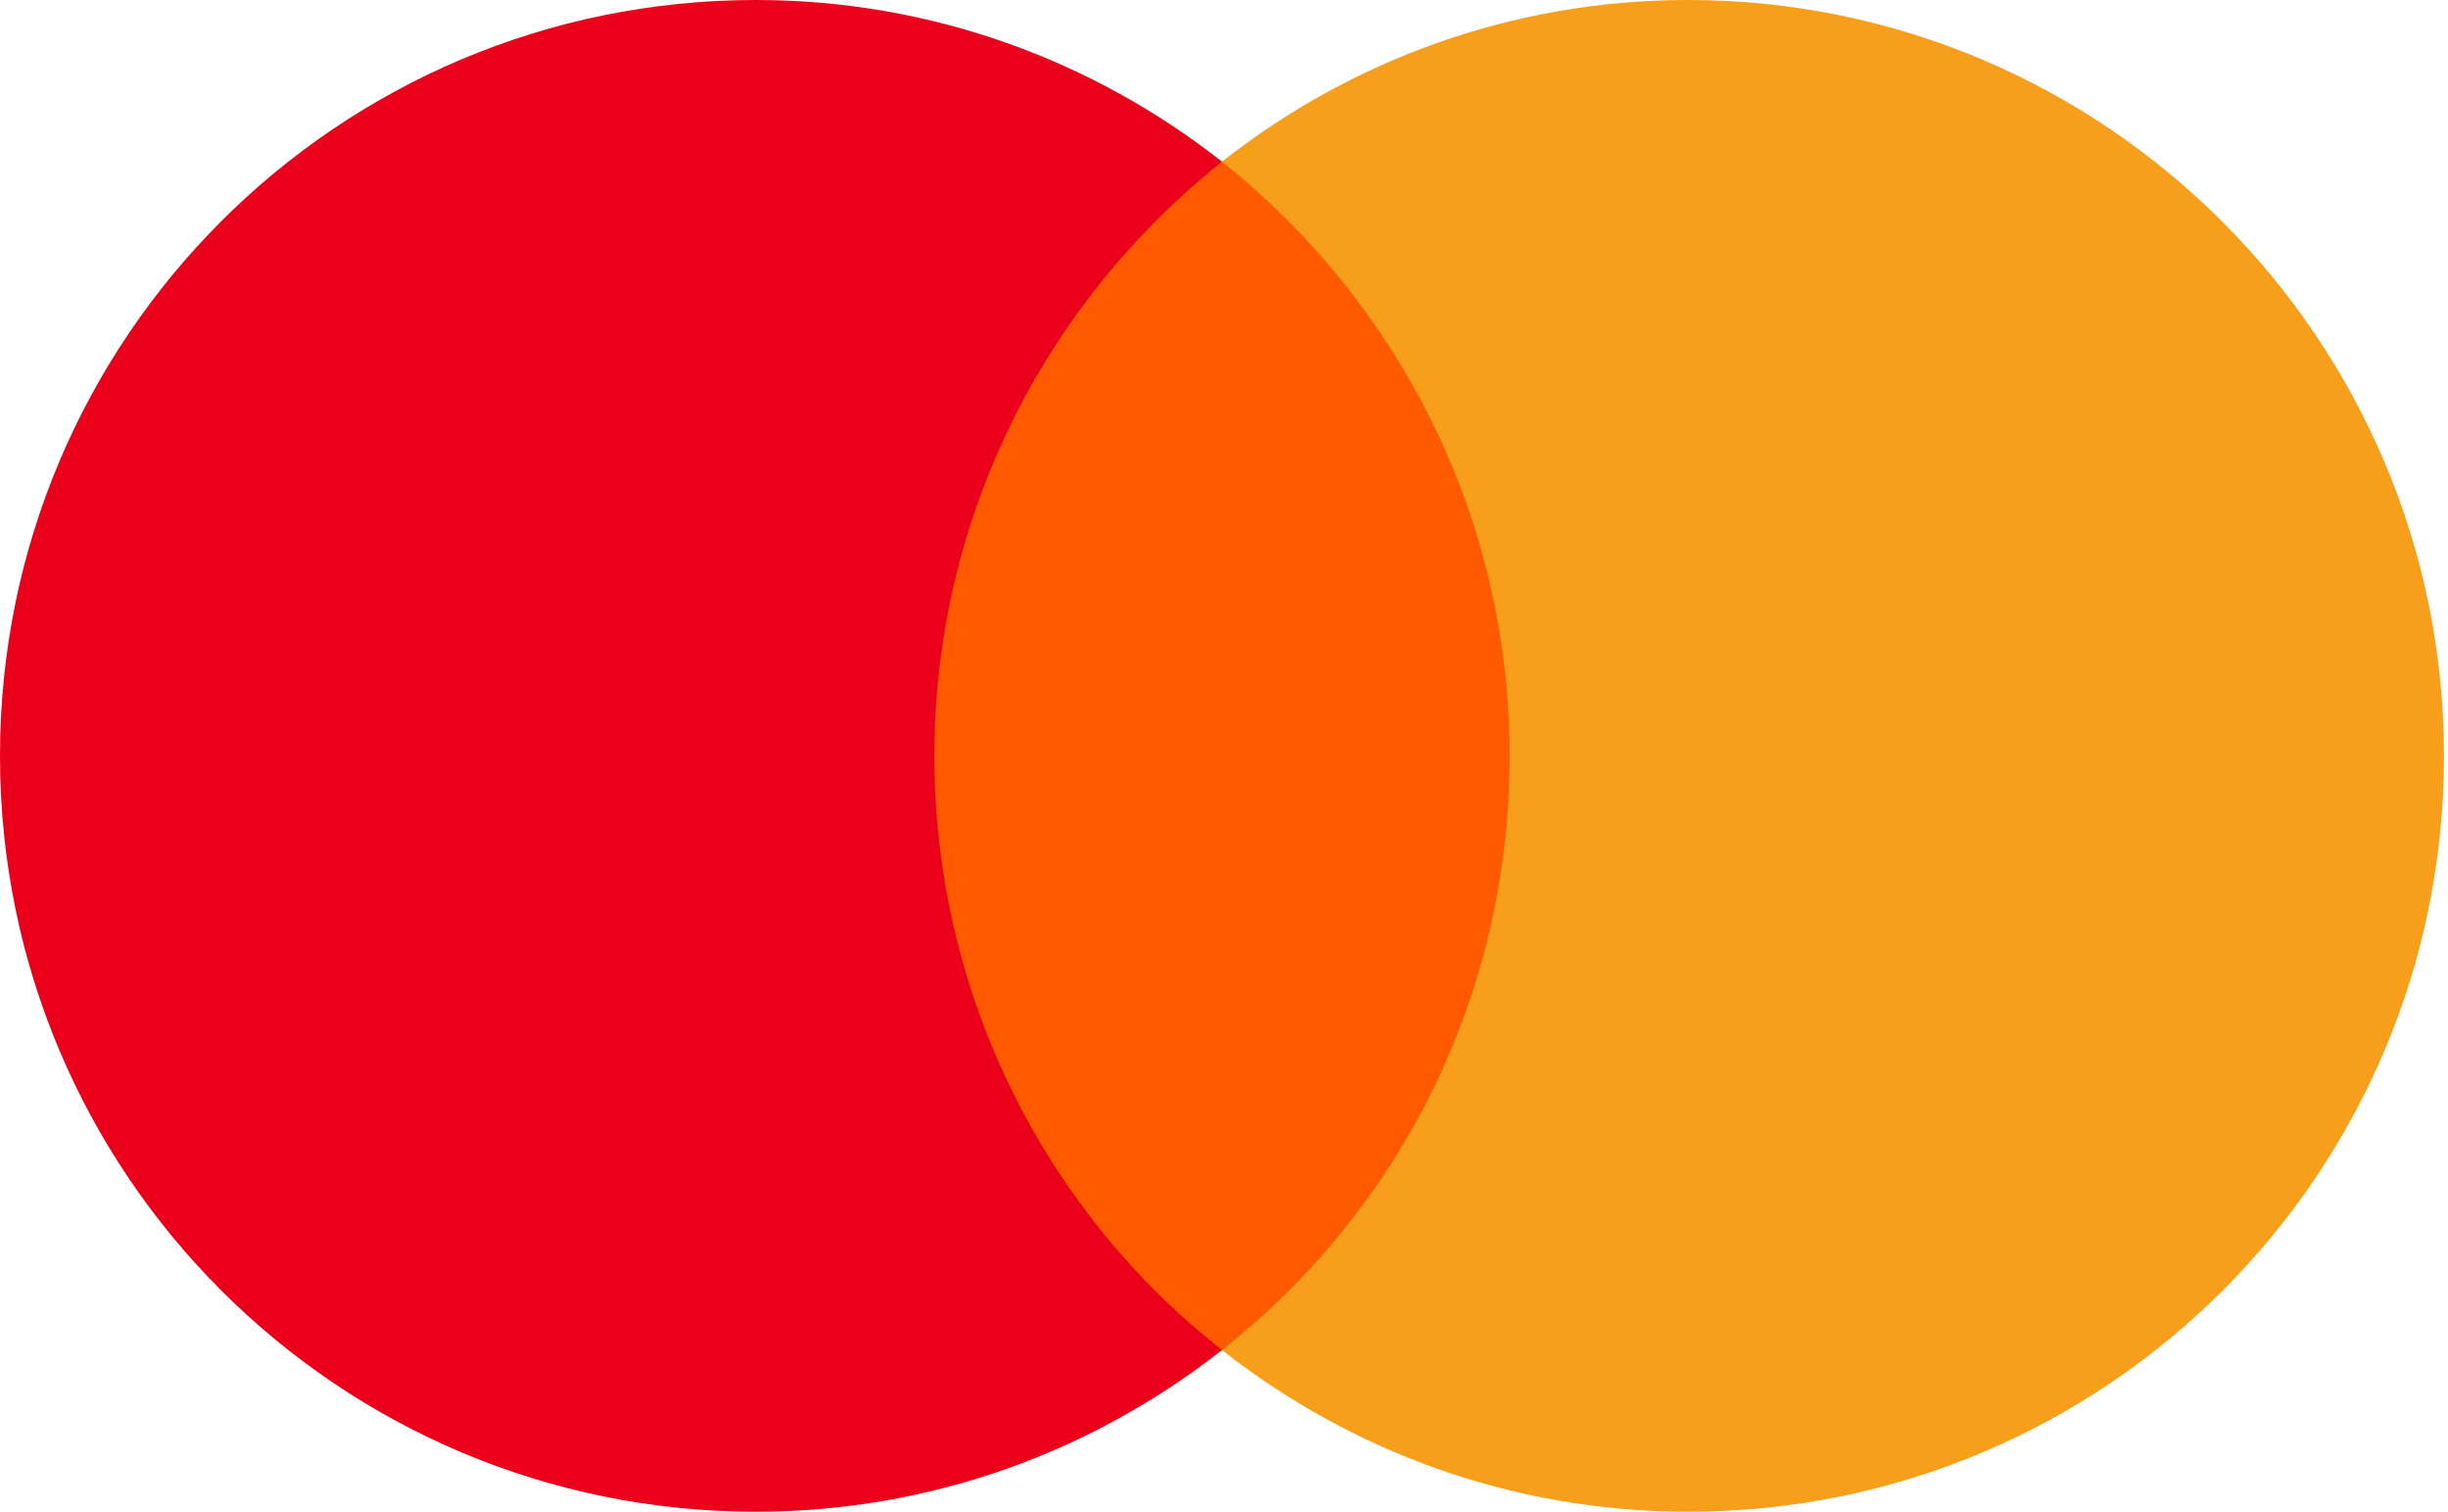 <svg width="183" height="113" viewBox="0 0 183 113" fill="none" xmlns="http://www.w3.org/2000/svg">
<path d="M115.997 12.086H66.555V100.913H115.997V12.086Z" fill="#FF5A00"/>
<path d="M69.848 56.5C69.848 38.453 78.332 22.435 91.351 12.086C81.77 4.553 69.683 0 56.5 0C25.27 0 0 25.27 0 56.5C0 87.73 25.27 113 56.5 113C69.683 113 81.77 108.447 91.351 100.914C78.314 90.711 69.848 74.547 69.848 56.5Z" fill="#EB001B"/>
<path d="M182.7 56.5C182.7 87.73 157.431 113 126.2 113C113.017 113 100.931 108.447 91.35 100.914C104.533 90.546 112.853 74.547 112.853 56.5C112.853 38.453 104.368 22.435 91.35 12.086C100.913 4.553 112.999 0 126.182 0C157.431 0 182.7 25.434 182.7 56.5Z" fill="#F79E1B"/>
</svg>
